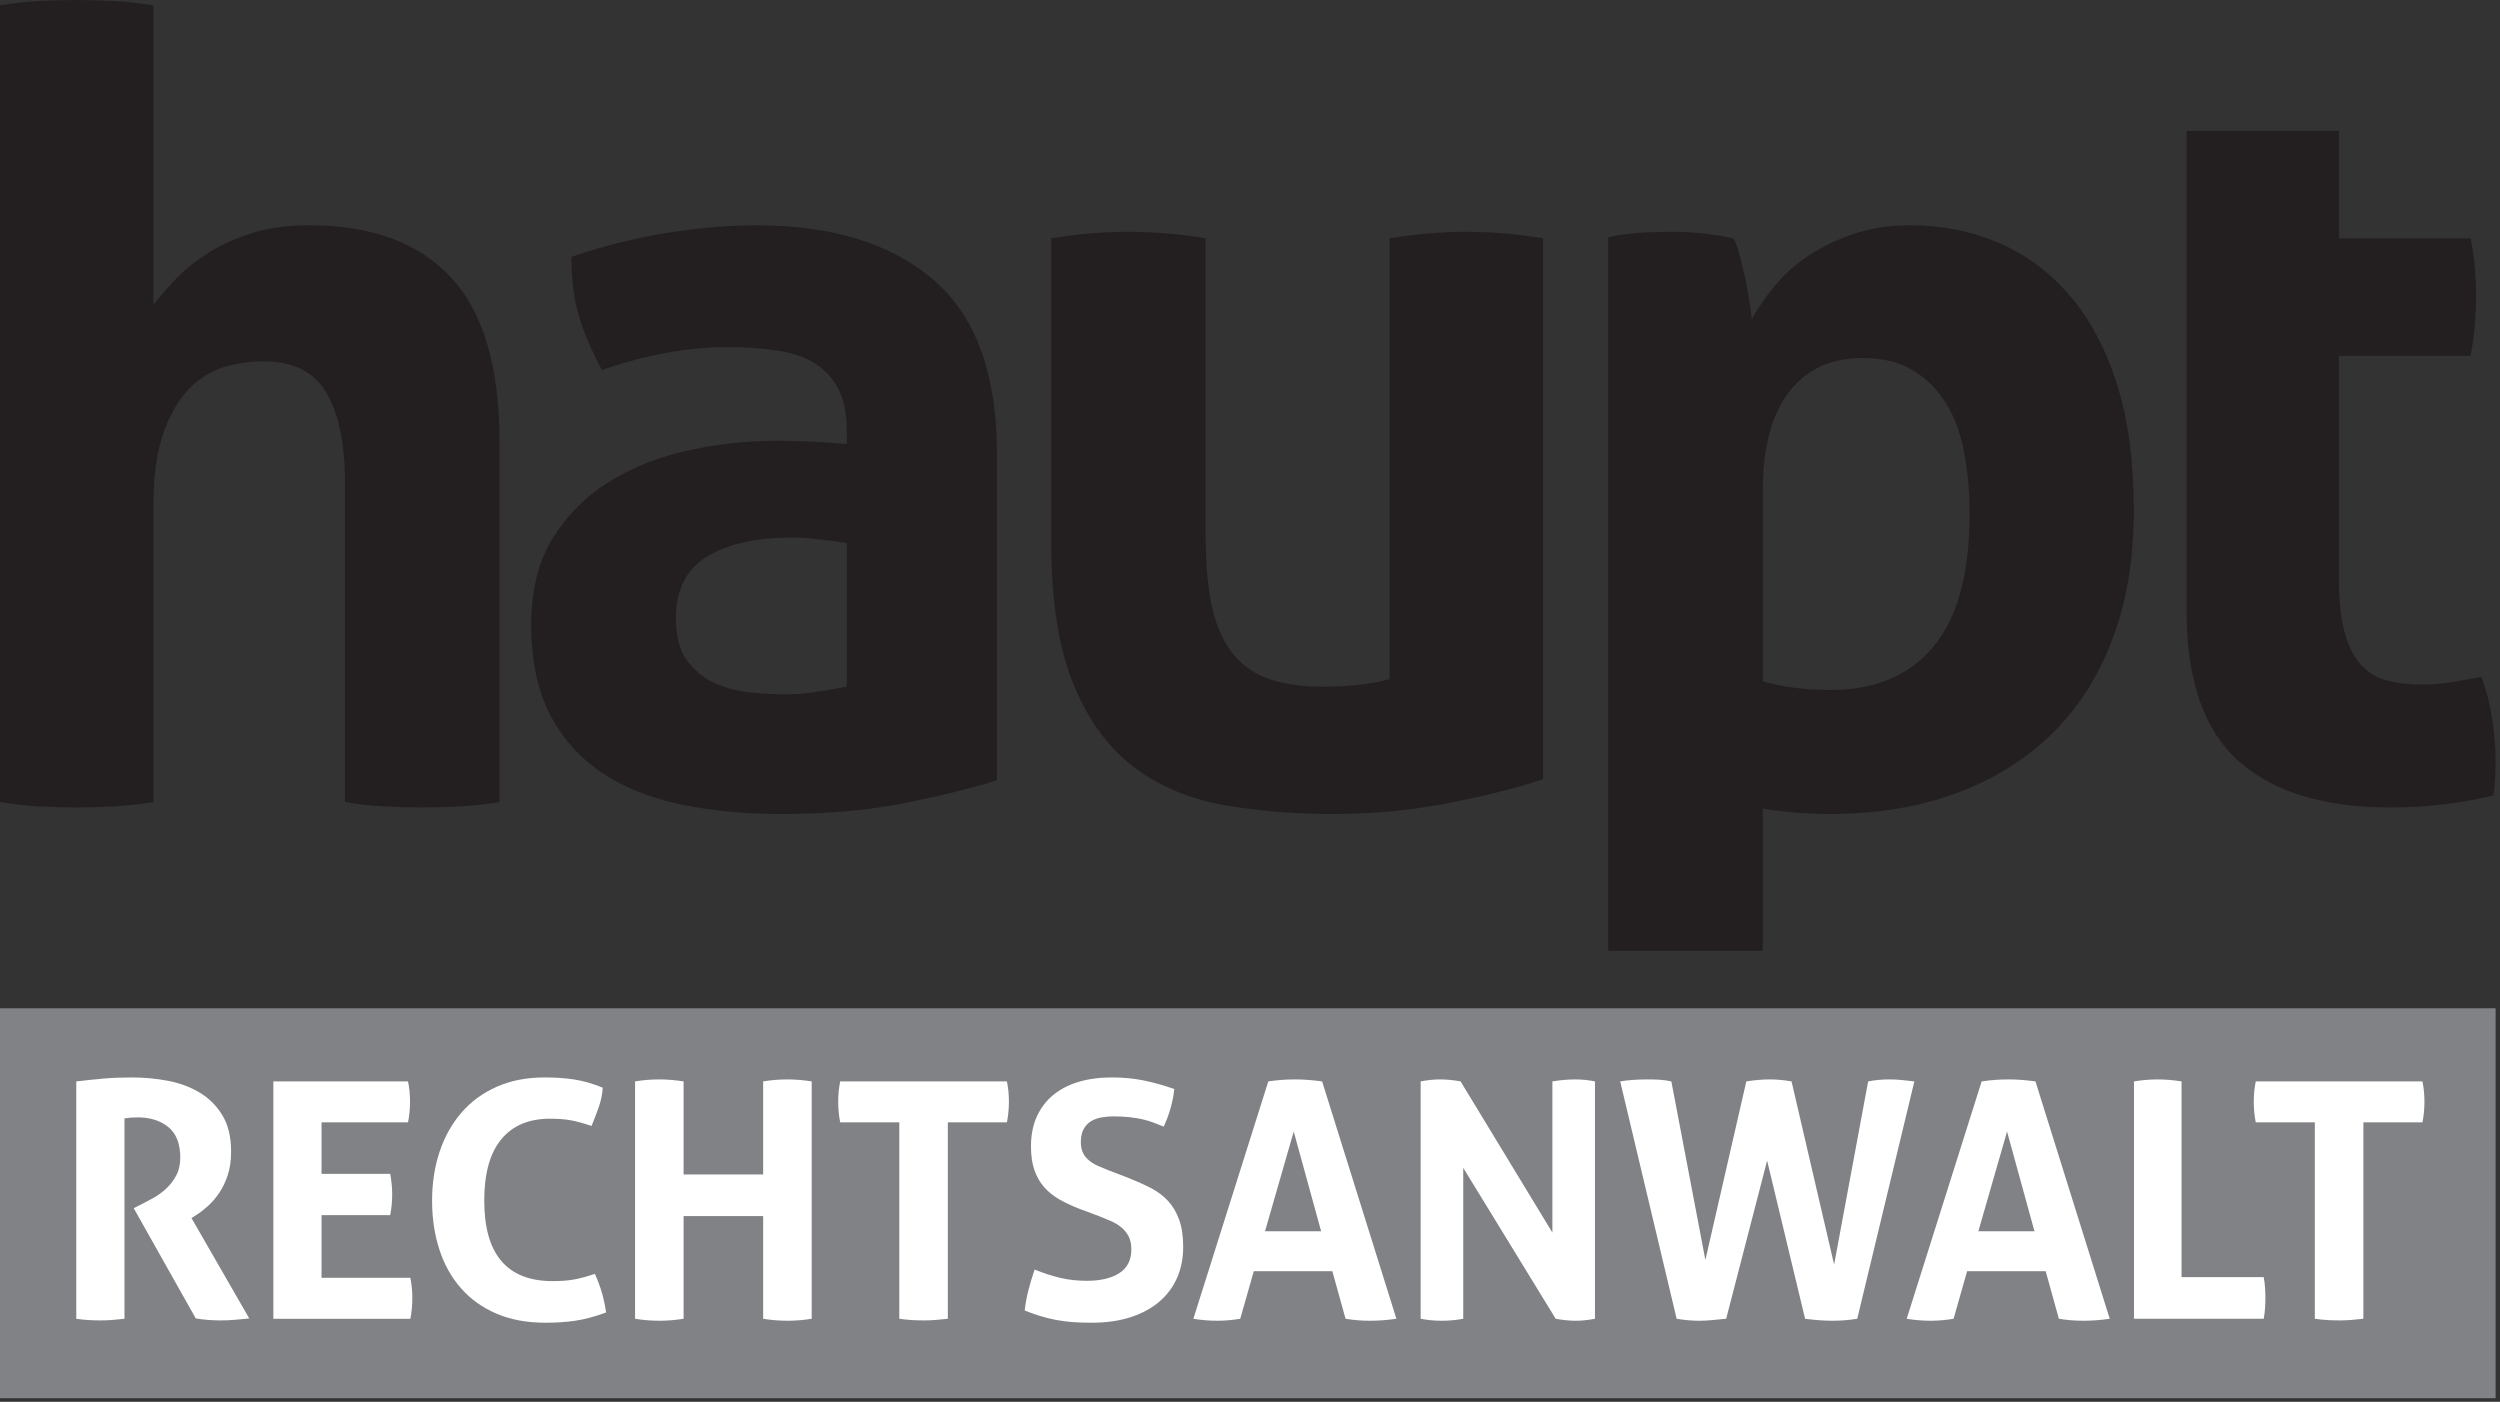 <?xml version="1.0" encoding="UTF-8" standalone="no"?><!DOCTYPE svg PUBLIC "-//W3C//DTD SVG 1.1//EN" "http://www.w3.org/Graphics/SVG/1.1/DTD/svg11.dtd"><svg width="100%" height="100%" viewBox="0 0 494 277" version="1.1" xmlns="http://www.w3.org/2000/svg" xmlns:xlink="http://www.w3.org/1999/xlink" xml:space="preserve" xmlns:serif="http://www.serif.com/" style="fill-rule:evenodd;clip-rule:evenodd;stroke-linejoin:round;stroke-miterlimit:2;"><rect x="0" y="0" width="494" height="277" fill="#333333" stroke="none"/><g><g><path d="M-0,1.072c2.441,-0.428 4.95,-0.713 7.531,-0.859c2.578,-0.141 5.085,-0.213 7.522,-0.213c2.438,-0 4.947,0.072 7.528,0.213c2.578,0.146 5.16,0.431 7.741,0.859l-0,59.137c1.003,-1.287 2.331,-2.831 3.978,-4.625c1.647,-1.787 3.691,-3.509 6.131,-5.156c2.435,-1.65 5.378,-3.047 8.816,-4.197c3.441,-1.143 7.378,-1.718 11.825,-1.718c12.331,-0 21.684,3.44 28.062,10.321c6.379,6.882 9.572,17.707 9.572,32.472l0,71.175c-2.584,0.429 -5.159,0.716 -7.743,0.863c-2.575,0.141 -5.088,0.212 -7.525,0.212c-2.441,0 -4.947,-0.071 -7.529,-0.212c-2.581,-0.147 -5.159,-0.434 -7.74,-0.863l-0,-63.003c-0,-7.744 -1.222,-13.69 -3.653,-17.85c-2.441,-4.153 -6.597,-6.234 -12.475,-6.234c-2.438,-0 -4.944,0.356 -7.525,1.075c-2.582,0.719 -4.916,2.115 -6.991,4.19c-2.078,2.082 -3.8,4.982 -5.159,8.71c-1.366,3.731 -2.044,8.6 -2.044,14.622l-0,58.49c-2.581,0.429 -5.163,0.716 -7.741,0.863c-2.581,0.141 -5.09,0.212 -7.528,0.212c-2.437,0 -4.912,-0.071 -7.415,-0.212c-2.513,-0.147 -5.054,-0.434 -7.638,-0.863l-0,-157.409Z" style="fill:#231f20;fill-rule:nonzero;"/></g><g><path d="M167.325,107.306c-1.719,-0.287 -3.584,-0.54 -5.594,-0.756c-2.006,-0.216 -3.803,-0.325 -5.371,-0.325c-7.026,0 -12.582,1.263 -16.669,3.766c-4.085,2.509 -6.128,6.556 -6.128,12.15c-0,3.728 0.79,6.593 2.362,8.603c1.578,2.009 3.475,3.478 5.706,4.406c2.216,0.934 4.582,1.509 7.091,1.722c2.506,0.216 4.697,0.322 6.562,0.322c2.144,-0 4.297,-0.175 6.447,-0.535c2.154,-0.362 4.01,-0.678 5.594,-0.971l0,-28.382Zm0,-22.15c0,-3.44 -0.572,-6.237 -1.719,-8.387c-1.153,-2.153 -2.728,-3.835 -4.731,-5.056c-2.012,-1.216 -4.487,-2.041 -7.422,-2.472c-2.94,-0.428 -6.203,-0.644 -9.784,-0.644c-7.744,-0 -15.985,1.503 -24.731,4.519c-2.01,-3.732 -3.513,-7.241 -4.51,-10.541c-1.009,-3.297 -1.509,-7.237 -1.509,-11.831c6.306,-2.147 12.612,-3.722 18.928,-4.728c6.303,-1.003 12.175,-1.503 17.625,-1.503c14.913,-0 26.563,3.584 34.947,10.75c8.387,7.171 12.581,18.64 12.581,34.406l0,64.512c-5.019,1.578 -11.109,3.088 -18.278,4.516c-7.172,1.431 -15.269,2.15 -24.303,2.15c-7.306,0 -14.01,-0.644 -20.1,-1.937c-6.097,-1.288 -11.328,-3.435 -15.703,-6.447c-4.372,-3.013 -7.738,-6.882 -10.103,-11.613c-2.366,-4.728 -3.55,-10.537 -3.55,-17.419c-0,-6.884 1.468,-12.65 4.409,-17.309c2.941,-4.656 6.737,-8.388 11.397,-11.181c4.656,-2.8 9.853,-4.803 15.587,-6.022c5.735,-1.216 11.469,-1.828 17.207,-1.828c4.156,-0 8.743,0.215 13.762,0.643l0,-2.578Z" style="fill:#231f20;fill-rule:nonzero;"/></g><g><path d="M207.71,47.091c5.159,-0.86 10.246,-1.291 15.265,-1.291c5.019,0 10.11,0.431 15.272,1.291l0,58.925c0,5.875 0.463,10.718 1.391,14.512c0.934,3.8 2.365,6.813 4.303,9.031c1.937,2.225 4.337,3.804 7.206,4.732c2.866,0.934 6.234,1.397 10.106,1.397c5.303,-0 9.75,-0.5 13.335,-1.5l-0,-87.097c5.159,-0.86 10.178,-1.291 15.05,-1.291c5.015,0 10.109,0.431 15.268,1.291l0,106.875c-4.59,1.581 -10.643,3.119 -18.168,4.622c-7.528,1.506 -15.375,2.259 -23.547,2.259c-7.313,0 -14.338,-0.575 -21.078,-1.719c-6.738,-1.147 -12.65,-3.581 -17.738,-7.309c-5.09,-3.731 -9.14,-9.175 -12.15,-16.344c-3.012,-7.166 -4.515,-16.7 -4.515,-28.603l-0,-59.781Z" style="fill:#231f20;fill-rule:nonzero;"/></g><g><path d="M492.488,142.247c-0.431,-2.934 -1.15,-5.769 -2.153,-8.494c-1.578,0.288 -3.41,0.61 -5.485,0.966c-2.081,0.365 -4.19,0.537 -6.34,0.537c-2.725,0 -5.091,-0.281 -7.097,-0.856c-2.009,-0.572 -3.694,-1.647 -5.053,-3.225c-1.363,-1.578 -2.403,-3.728 -3.122,-6.45c-0.716,-2.725 -1.075,-6.309 -1.075,-10.753l-0,-43.653l26.025,-0c0.428,-2.294 0.712,-4.372 0.856,-6.238c0.144,-1.862 0.216,-3.797 0.216,-5.803c-0,-1.865 -0.072,-3.656 -0.216,-5.378c-0.144,-1.722 -0.428,-3.656 -0.856,-5.809l-26.025,-0l-0,-21.216l-30.103,0l-0,94.763c-0,13.762 3.44,23.687 10.322,29.781c6.881,6.094 16.843,9.137 29.89,9.137c7.025,0 13.838,-0.787 20.428,-2.365c0.141,-1 0.25,-2.041 0.322,-3.116c0.072,-1.078 0.11,-2.397 0.11,-3.981c-0,-2.288 -0.213,-4.903 -0.644,-7.847Z" style="fill:#231f20;fill-rule:nonzero;"/></g><g><path d="M382.078,127.734c-4.728,5.732 -11.54,8.6 -20.428,8.6c-5.018,0 -9.459,-0.575 -13.325,-1.721l0,-37.847c0,-3.585 0.35,-6.953 1.072,-10.107c0.713,-3.15 1.863,-5.915 3.441,-8.278c1.575,-2.368 3.619,-4.225 6.131,-5.59c2.503,-1.36 5.547,-2.044 9.134,-2.044c3.875,-0 7.132,0.791 9.788,2.369c2.65,1.575 4.837,3.728 6.556,6.447c1.722,2.725 2.941,5.99 3.656,9.784c0.719,3.803 1.075,7.925 1.075,12.366c0,11.612 -2.365,20.287 -7.1,26.021Zm36.238,-51.825c-2.225,-7.025 -5.344,-12.865 -9.353,-17.525c-4.013,-4.659 -8.71,-8.14 -14.085,-10.431c-5.381,-2.294 -11.15,-3.44 -17.312,-3.44c-4.016,-0 -7.669,0.537 -10.969,1.612c-3.297,1.075 -6.269,2.472 -8.922,4.194c-2.656,1.719 -4.909,3.69 -6.775,5.912c-1.865,2.222 -3.44,4.482 -4.731,6.775c-0.144,-1.003 -0.319,-2.256 -0.537,-3.765c-0.213,-1.5 -0.504,-3.041 -0.857,-4.619c-0.362,-1.578 -0.718,-3.047 -1.081,-4.413c-0.356,-1.359 -0.75,-2.4 -1.181,-3.118c-4.16,-0.86 -8.241,-1.291 -12.256,-1.291c-2.441,0 -4.622,0.075 -6.56,0.216c-1.931,0.147 -3.903,0.431 -5.912,0.859l-0,141.003l30.54,0l0,-28.106c1.572,0.284 3.544,0.534 5.91,0.756c2.365,0.21 4.762,0.319 7.203,0.319c9.462,0 17.919,-1.4 25.375,-4.194c7.456,-2.797 13.762,-6.769 18.925,-11.934c5.159,-5.16 9.103,-11.431 11.828,-18.816c2.722,-7.378 4.084,-15.731 4.084,-25.047c0,-9.609 -1.112,-17.922 -3.334,-24.947Z" style="fill:#231f20;fill-rule:nonzero;"/></g><g><rect x="-0" y="199.235" width="493.132" height="77.05" style="fill:#808285;"/></g><g><path d="M15.069,213.685c1.912,-0.222 3.706,-0.404 5.381,-0.557c1.672,-0.153 3.531,-0.225 5.575,-0.225c2.394,0 4.753,0.213 7.081,0.647c2.325,0.438 4.425,1.206 6.297,2.319c1.866,1.109 3.378,2.606 4.531,4.497c1.154,1.894 1.732,4.297 1.732,7.209c-0,1.744 -0.222,3.278 -0.653,4.6c-0.438,1.325 -0.991,2.491 -1.666,3.494c-0.672,1 -1.403,1.853 -2.184,2.575c-0.785,0.719 -1.522,1.294 -2.219,1.728l-1.106,0.719l11.412,19.831c-0.869,0.084 -1.781,0.169 -2.737,0.263c-0.957,0.084 -1.938,0.128 -2.935,0.128c-1.656,-0 -3.287,-0.128 -4.897,-0.391l-12.262,-21.791l1.565,-0.781c0.61,-0.306 1.347,-0.697 2.216,-1.178c0.872,-0.475 1.709,-1.075 2.513,-1.787c0.806,-0.722 1.49,-1.588 2.056,-2.613c0.565,-1.019 0.85,-2.228 0.85,-3.619c-0,-2.74 -0.785,-4.756 -2.35,-6.037c-1.566,-1.281 -3.591,-1.922 -6.069,-1.922c-0.956,-0 -1.825,0.066 -2.606,0.194l-0,39.6c-0.781,0.087 -1.566,0.159 -2.35,0.228c-0.781,0.065 -1.547,0.097 -2.285,0.097c-0.737,-0 -1.521,-0.019 -2.346,-0.063c-0.829,-0.047 -1.675,-0.134 -2.544,-0.262l-0,-46.903Z" style="fill:#fff;fill-rule:nonzero;"/></g><g><path d="M54.013,213.685l26.615,-0c0.263,1.303 0.391,2.628 0.391,3.978c-0,1.434 -0.128,2.8 -0.391,4.106l-17.094,-0l0,10.181l13.572,0c0.26,1.394 0.391,2.735 0.391,4.041c-0,1.394 -0.131,2.765 -0.391,4.115l-13.572,0l0,12.388l17.554,-0c0.259,1.306 0.39,2.637 0.39,3.981c0,1.441 -0.131,2.806 -0.39,4.113l-27.075,-0l-0,-46.903Z" style="fill:#fff;fill-rule:nonzero;"/></g><g><path d="M117.541,251.713c0.562,1.222 1.034,2.472 1.403,3.756c0.369,1.281 0.64,2.575 0.815,3.881c-2.262,0.822 -4.293,1.366 -6.103,1.628c-1.803,0.263 -3.75,0.391 -5.837,0.391c-3.694,-0 -6.935,-0.597 -9.719,-1.794c-2.784,-1.197 -5.122,-2.869 -7.012,-5.022c-1.894,-2.156 -3.319,-4.706 -4.272,-7.665c-0.96,-2.957 -1.435,-6.178 -1.435,-9.657c0,-3.481 0.497,-6.709 1.497,-9.687c1,-2.978 2.447,-5.553 4.341,-7.728c1.89,-2.178 4.215,-3.875 6.978,-5.088c2.762,-1.222 5.906,-1.825 9.428,-1.825c2.088,0 4.013,0.128 5.772,0.391c1.762,0.256 3.662,0.803 5.709,1.628c-0.087,1.306 -0.35,2.575 -0.781,3.816c-0.437,1.237 -0.912,2.49 -1.434,3.753c-1.525,-0.525 -2.872,-0.891 -4.047,-1.113c-1.175,-0.218 -2.569,-0.322 -4.175,-0.322c-4.175,0 -7.381,1.354 -9.622,4.079c-2.241,2.715 -3.359,6.75 -3.359,12.096c-0,10.613 4.5,15.916 13.503,15.916c1.606,0 3.022,-0.103 4.24,-0.322c1.216,-0.219 2.585,-0.587 4.11,-1.112Z" style="fill:#fff;fill-rule:nonzero;"/></g><g><path d="M125.488,213.685c1.606,-0.263 3.196,-0.391 4.762,-0.391c1.566,-0 3.175,0.128 4.828,0.391l0,18.393l15.722,0l0,-18.393c1.609,-0.263 3.197,-0.391 4.763,-0.391c1.565,-0 3.172,0.128 4.828,0.391l-0,46.903c-1.656,0.262 -3.244,0.39 -4.766,0.39c-1.606,0 -3.216,-0.128 -4.825,-0.39l0,-20.288l-15.722,0l0,20.288c-1.653,0.262 -3.24,0.39 -4.762,0.39c-1.61,0 -3.222,-0.128 -4.828,-0.39l-0,-46.903Z" style="fill:#fff;fill-rule:nonzero;"/></g><g><path d="M177.7,221.769l-11.678,-0c-0.262,-1.306 -0.394,-2.672 -0.394,-4.106c0,-1.35 0.132,-2.675 0.394,-3.978l32.947,-0c0.259,1.303 0.391,2.628 0.391,3.978c-0,1.434 -0.132,2.8 -0.391,4.106l-11.678,-0l-0,38.819c-0.785,0.087 -1.569,0.159 -2.35,0.228c-0.785,0.065 -1.544,0.097 -2.281,0.097c-0.744,-0 -1.538,-0.019 -2.382,-0.063c-0.85,-0.047 -1.709,-0.134 -2.578,-0.262l0,-38.819Z" style="fill:#fff;fill-rule:nonzero;"/></g><g><path d="M213.316,238.866c-1.481,-0.569 -2.806,-1.191 -3.981,-1.863c-1.175,-0.668 -2.175,-1.475 -3.004,-2.415c-0.821,-0.935 -1.468,-2.05 -1.921,-3.357c-0.46,-1.306 -0.688,-2.868 -0.688,-4.7c0,-2.215 0.381,-4.175 1.141,-5.871c0.765,-1.691 1.837,-3.119 3.234,-4.272c1.391,-1.147 3.063,-2.022 5.022,-2.607c1.956,-0.587 4.15,-0.878 6.587,-0.878c2.216,0 4.297,0.194 6.232,0.585c1.934,0.39 3.965,0.959 6.1,1.697c-0.263,2.521 -0.96,5 -2.088,7.434c-0.653,-0.263 -1.315,-0.519 -1.99,-0.781c-0.675,-0.263 -1.391,-0.475 -2.154,-0.653c-0.762,-0.172 -1.621,-0.319 -2.578,-0.429c-0.956,-0.103 -2.043,-0.159 -3.262,-0.159c-0.738,0 -1.488,0.063 -2.247,0.197c-0.763,0.128 -1.447,0.366 -2.056,0.712c-0.61,0.357 -1.11,0.863 -1.5,1.541c-0.394,0.669 -0.588,1.55 -0.588,2.634c0,0.875 0.15,1.6 0.456,2.194c0.304,0.585 0.719,1.085 1.241,1.494c0.522,0.416 1.106,0.762 1.759,1.044c0.654,0.287 1.307,0.556 1.96,0.818l3.912,1.5c1.653,0.654 3.153,1.325 4.5,2.022c1.35,0.694 2.491,1.557 3.425,2.575c0.938,1.025 1.666,2.266 2.188,3.722c0.522,1.453 0.781,3.247 0.781,5.378c0,2.222 -0.403,4.241 -1.203,6.066c-0.806,1.831 -1.969,3.394 -3.494,4.7c-1.522,1.306 -3.403,2.325 -5.64,3.066c-2.241,0.737 -4.819,1.109 -7.732,1.109c-1.437,-0 -2.718,-0.041 -3.85,-0.128c-1.131,-0.091 -2.206,-0.231 -3.231,-0.425c-1.022,-0.197 -2.031,-0.447 -3.031,-0.753c-1.003,-0.303 -2.047,-0.672 -3.131,-1.103c0.131,-1.263 0.368,-2.582 0.715,-3.95c0.35,-1.372 0.763,-2.754 1.241,-4.144c1.828,0.737 3.547,1.294 5.153,1.665c1.609,0.366 3.328,0.557 5.156,0.557c2.741,-0 4.891,-0.513 6.456,-1.538c1.566,-1.019 2.35,-2.578 2.35,-4.662c0,-1.044 -0.187,-1.913 -0.556,-2.607c-0.369,-0.696 -0.847,-1.284 -1.434,-1.765c-0.585,-0.475 -1.25,-0.878 -1.991,-1.21c-0.74,-0.321 -1.5,-0.64 -2.281,-0.943l-3.978,-1.497Z" style="fill:#fff;fill-rule:nonzero;"/></g><g><path d="M261.056,243.297l-5.415,-19.703l-5.675,19.703l11.09,0Zm-10.44,-29.612c0.915,-0.135 1.781,-0.235 2.609,-0.294c0.828,-0.069 1.741,-0.097 2.741,-0.097c0.869,-0 1.719,0.028 2.544,0.097c0.825,0.059 1.74,0.159 2.74,0.294l14.678,46.903c-1.784,0.262 -3.522,0.39 -5.218,0.39c-1.654,0 -3.26,-0.128 -4.829,-0.39l-2.609,-9.394l-15.525,-0l-2.675,9.394c-1.566,0.262 -3.066,0.39 -4.503,0.39c-1.606,0 -3.194,-0.128 -4.759,-0.39l14.806,-46.903Z" style="fill:#fff;fill-rule:nonzero;"/></g><g><path d="M280.722,213.685c1.35,-0.263 2.631,-0.391 3.85,-0.391c1.3,-0 2.653,0.128 4.041,0.391l18.14,29.875l0,-29.875c1.566,-0.263 3.063,-0.391 4.5,-0.391c1.347,-0 2.654,0.128 3.913,0.391l-0,46.903c-1.391,0.262 -2.65,0.39 -3.785,0.39c-1.215,0 -2.54,-0.128 -3.978,-0.39l-18.265,-29.816l-0,29.816c-1.394,0.262 -2.803,0.39 -4.244,0.39c-1.434,0 -2.822,-0.128 -4.172,-0.39l0,-46.903Z" style="fill:#fff;fill-rule:nonzero;"/></g><g><path d="M320.15,213.685c1.566,-0.263 3.347,-0.391 5.35,-0.391c0.782,-0 1.575,0.016 2.382,0.059c0.806,0.05 1.596,0.153 2.378,0.332l6.722,35.287l8.09,-35.287c0.869,-0.135 1.672,-0.235 2.413,-0.294c0.737,-0.069 1.503,-0.097 2.284,-0.097c1.306,-0 2.719,0.128 4.241,0.391l8.412,36.203l6.722,-36.203c1.347,-0.263 2.741,-0.391 4.175,-0.391c0.869,-0 1.719,0.041 2.544,0.128c0.825,0.084 1.631,0.175 2.415,0.263l-11.287,46.903c-1.566,0.262 -3.197,0.39 -4.894,0.39c-1.65,0 -3.459,-0.128 -5.412,-0.39l-7.503,-31.25l-8.091,31.25c-1.044,0.087 -1.969,0.172 -2.772,0.262c-0.803,0.088 -1.684,0.128 -2.641,0.128c-1.35,0 -2.806,-0.128 -4.375,-0.39l-11.153,-46.903Z" style="fill:#fff;fill-rule:nonzero;"/></g><g><path d="M402.01,243.297l-5.416,-19.703l-5.672,19.703l11.088,0Zm-10.438,-29.612c0.916,-0.135 1.781,-0.235 2.61,-0.294c0.825,-0.069 1.737,-0.097 2.737,-0.097c0.872,-0 1.719,0.028 2.547,0.097c0.825,0.059 1.741,0.159 2.741,0.294l14.675,46.903c-1.782,0.262 -3.522,0.39 -5.219,0.39c-1.65,0 -3.26,-0.128 -4.828,-0.39l-2.61,-9.394l-15.522,-0l-2.678,9.394c-1.565,0.262 -3.062,0.39 -4.5,0.39c-1.609,0 -3.197,-0.128 -4.762,-0.39l14.809,-46.903Z" style="fill:#fff;fill-rule:nonzero;"/></g><g><path d="M421.675,213.685c1.61,-0.263 3.153,-0.391 4.635,-0.391c1.522,-0 3.109,0.128 4.762,0.391l0,38.681l16.241,-0c0.131,0.74 0.222,1.447 0.262,2.119c0.044,0.678 0.066,1.318 0.066,1.928c-0,0.697 -0.022,1.381 -0.066,2.053c-0.04,0.675 -0.131,1.384 -0.262,2.122l-25.638,-0l0,-46.903Z" style="fill:#fff;fill-rule:nonzero;"/></g><g><path d="M457.413,221.769l-11.675,-0c-0.263,-1.306 -0.394,-2.672 -0.394,-4.106c0,-1.35 0.131,-2.675 0.394,-3.978l32.944,-0c0.259,1.303 0.39,2.628 0.39,3.978c0,1.434 -0.131,2.8 -0.39,4.106l-11.679,-0l0,38.819c-0.784,0.087 -1.568,0.159 -2.35,0.228c-0.784,0.065 -1.543,0.097 -2.281,0.097c-0.74,-0 -1.534,-0.019 -2.381,-0.063c-0.847,-0.047 -1.709,-0.134 -2.578,-0.262l-0,-38.819Z" style="fill:#fff;fill-rule:nonzero;"/></g></g></svg>